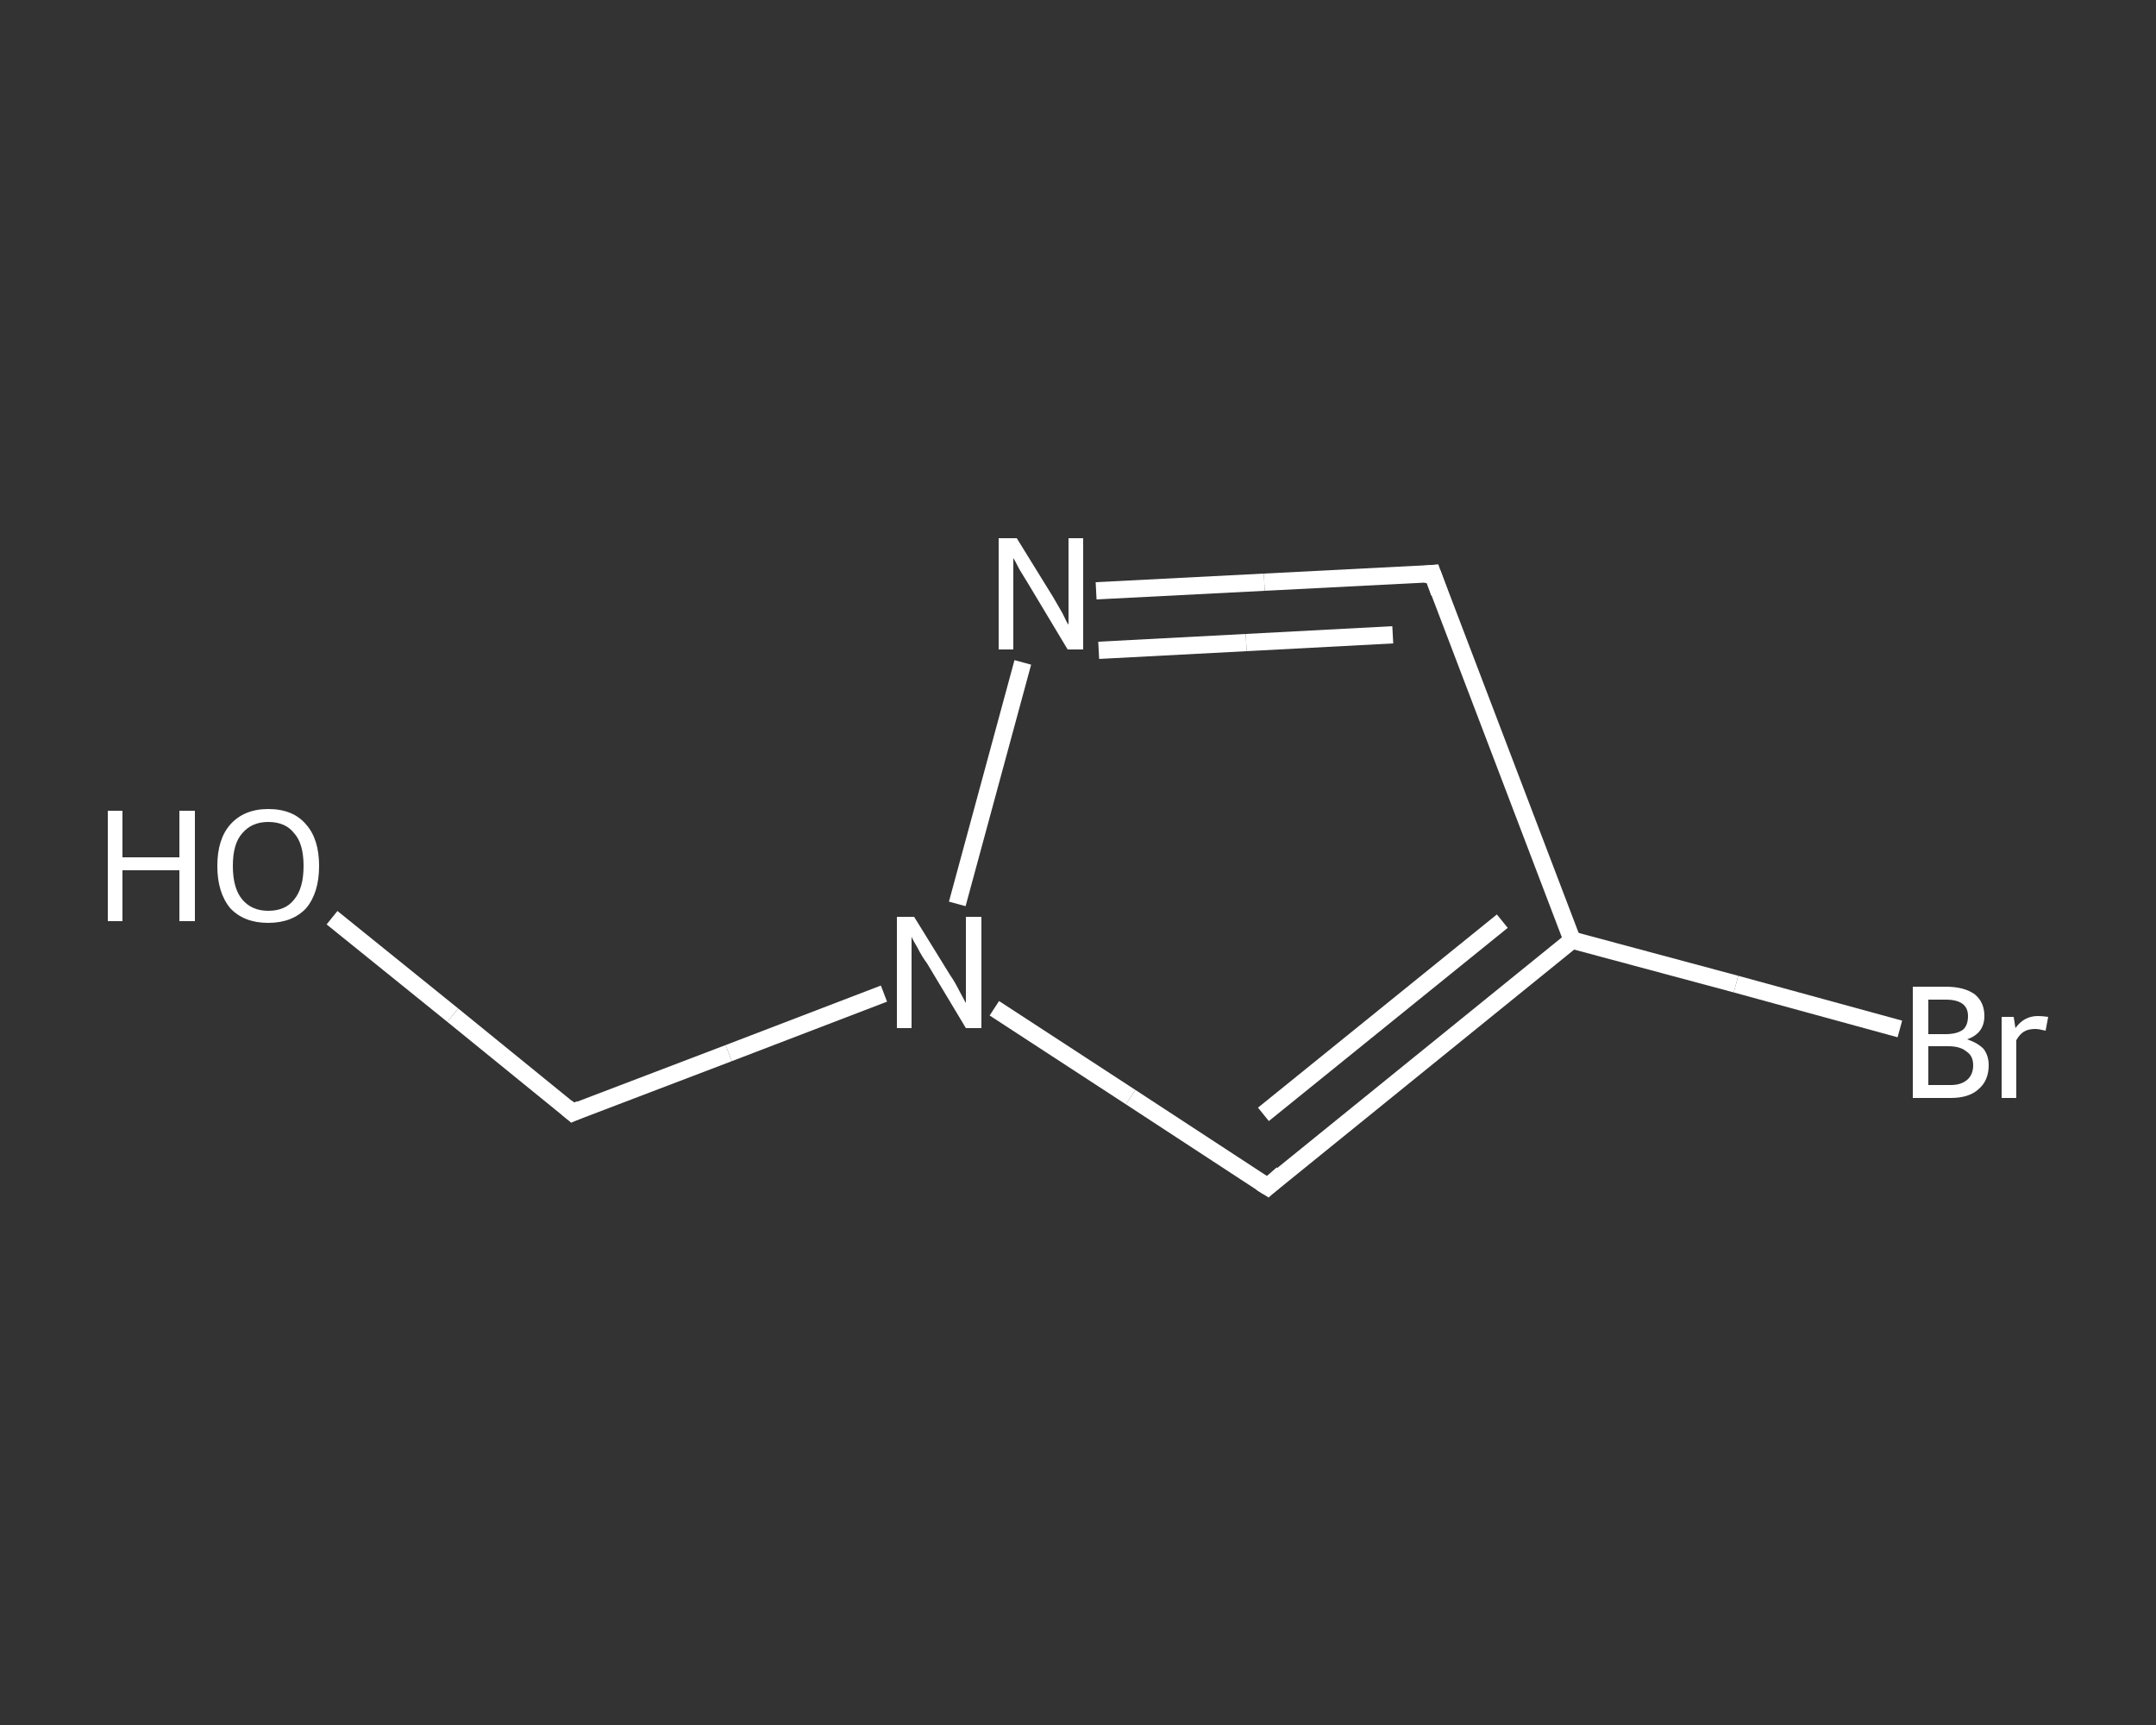 <?xml version='1.0' encoding='iso-8859-1'?>
<svg version='1.1' baseProfile='full'
              xmlns='http://www.w3.org/2000/svg'
                      xmlns:rdkit='http://www.rdkit.org/xml'
                      xmlns:xlink='http://www.w3.org/1999/xlink'
                  xml:space='preserve'
width='250px' height='200px' viewBox='0 0 250 200'>
<rect x="0" y="0" width="250" height="200" fill="#333333" stroke="none"/>
<!-- END OF HEADER -->
<rect style='opacity:1.0;fill:transparent;stroke:none' width='250.0' height='200.0' x='0.0' y='0.0'> </rect>
<path class='bond-0 atom-0 atom-1' d='M 38.5,106.4 L 52.5,117.7' style='fill:none;fill-rule:evenodd;stroke:#FFFFFF;stroke-width:2.0px;stroke-linecap:butt;stroke-linejoin:miter;stroke-opacity:1' />
<path class='bond-0 atom-0 atom-1' d='M 52.5,117.7 L 66.4,129.0' style='fill:none;fill-rule:evenodd;stroke:#FFFFFF;stroke-width:2.0px;stroke-linecap:butt;stroke-linejoin:miter;stroke-opacity:1' />
<path class='bond-1 atom-1 atom-2' d='M 66.4,129.0 L 84.5,122.1' style='fill:none;fill-rule:evenodd;stroke:#FFFFFF;stroke-width:2.0px;stroke-linecap:butt;stroke-linejoin:miter;stroke-opacity:1' />
<path class='bond-1 atom-1 atom-2' d='M 84.5,122.1 L 102.5,115.2' style='fill:none;fill-rule:evenodd;stroke:#FFFFFF;stroke-width:2.0px;stroke-linecap:butt;stroke-linejoin:miter;stroke-opacity:1' />
<path class='bond-2 atom-2 atom-3' d='M 115.3,116.9 L 131.1,127.2' style='fill:none;fill-rule:evenodd;stroke:#FFFFFF;stroke-width:2.0px;stroke-linecap:butt;stroke-linejoin:miter;stroke-opacity:1' />
<path class='bond-2 atom-2 atom-3' d='M 131.1,127.2 L 147.0,137.6' style='fill:none;fill-rule:evenodd;stroke:#FFFFFF;stroke-width:2.0px;stroke-linecap:butt;stroke-linejoin:miter;stroke-opacity:1' />
<path class='bond-3 atom-3 atom-4' d='M 147.0,137.6 L 182.3,109.0' style='fill:none;fill-rule:evenodd;stroke:#FFFFFF;stroke-width:2.0px;stroke-linecap:butt;stroke-linejoin:miter;stroke-opacity:1' />
<path class='bond-3 atom-3 atom-4' d='M 146.5,129.2 L 174.2,106.8' style='fill:none;fill-rule:evenodd;stroke:#FFFFFF;stroke-width:2.0px;stroke-linecap:butt;stroke-linejoin:miter;stroke-opacity:1' />
<path class='bond-4 atom-4 atom-5' d='M 182.3,109.0 L 201.3,114.1' style='fill:none;fill-rule:evenodd;stroke:#FFFFFF;stroke-width:2.0px;stroke-linecap:butt;stroke-linejoin:miter;stroke-opacity:1' />
<path class='bond-4 atom-4 atom-5' d='M 201.3,114.1 L 220.3,119.3' style='fill:none;fill-rule:evenodd;stroke:#FFFFFF;stroke-width:2.0px;stroke-linecap:butt;stroke-linejoin:miter;stroke-opacity:1' />
<path class='bond-5 atom-4 atom-6' d='M 182.3,109.0 L 166.1,66.5' style='fill:none;fill-rule:evenodd;stroke:#FFFFFF;stroke-width:2.0px;stroke-linecap:butt;stroke-linejoin:miter;stroke-opacity:1' />
<path class='bond-6 atom-6 atom-7' d='M 166.1,66.5 L 146.6,67.5' style='fill:none;fill-rule:evenodd;stroke:#FFFFFF;stroke-width:2.0px;stroke-linecap:butt;stroke-linejoin:miter;stroke-opacity:1' />
<path class='bond-6 atom-6 atom-7' d='M 146.6,67.5 L 127.1,68.5' style='fill:none;fill-rule:evenodd;stroke:#FFFFFF;stroke-width:2.0px;stroke-linecap:butt;stroke-linejoin:miter;stroke-opacity:1' />
<path class='bond-6 atom-6 atom-7' d='M 161.5,73.6 L 144.5,74.5' style='fill:none;fill-rule:evenodd;stroke:#FFFFFF;stroke-width:2.0px;stroke-linecap:butt;stroke-linejoin:miter;stroke-opacity:1' />
<path class='bond-6 atom-6 atom-7' d='M 144.5,74.5 L 127.4,75.4' style='fill:none;fill-rule:evenodd;stroke:#FFFFFF;stroke-width:2.0px;stroke-linecap:butt;stroke-linejoin:miter;stroke-opacity:1' />
<path class='bond-7 atom-7 atom-2' d='M 118.6,76.8 L 111.0,104.8' style='fill:none;fill-rule:evenodd;stroke:#FFFFFF;stroke-width:2.0px;stroke-linecap:butt;stroke-linejoin:miter;stroke-opacity:1' />
<path d='M 65.7,128.4 L 66.4,129.0 L 67.3,128.6' style='fill:none;stroke:#FFFFFF;stroke-width:2.0px;stroke-linecap:butt;stroke-linejoin:miter;stroke-opacity:1;' />
<path d='M 146.2,137.1 L 147.0,137.6 L 148.7,136.1' style='fill:none;stroke:#FFFFFF;stroke-width:2.0px;stroke-linecap:butt;stroke-linejoin:miter;stroke-opacity:1;' />
<path d='M 166.9,68.7 L 166.1,66.5 L 165.1,66.6' style='fill:none;stroke:#FFFFFF;stroke-width:2.0px;stroke-linecap:butt;stroke-linejoin:miter;stroke-opacity:1;' />
<path class='atom-0' d='M 12.5 94.0
L 14.2 94.0
L 14.2 99.4
L 20.8 99.4
L 20.8 94.0
L 22.6 94.0
L 22.6 106.8
L 20.8 106.8
L 20.8 100.9
L 14.2 100.9
L 14.2 106.8
L 12.5 106.8
L 12.5 94.0
' fill='#FFFFFF'/>
<path class='atom-0' d='M 25.2 100.4
Q 25.2 97.3, 26.7 95.6
Q 28.3 93.8, 31.1 93.8
Q 34.0 93.8, 35.5 95.6
Q 37.0 97.3, 37.0 100.4
Q 37.0 103.5, 35.5 105.3
Q 33.9 107.0, 31.1 107.0
Q 28.3 107.0, 26.7 105.3
Q 25.2 103.5, 25.2 100.4
M 31.1 105.6
Q 33.1 105.6, 34.1 104.3
Q 35.2 103.0, 35.2 100.4
Q 35.2 97.8, 34.1 96.6
Q 33.1 95.3, 31.1 95.3
Q 29.2 95.3, 28.1 96.6
Q 27.0 97.8, 27.0 100.4
Q 27.0 103.0, 28.1 104.3
Q 29.2 105.6, 31.1 105.6
' fill='#FFFFFF'/>
<path class='atom-2' d='M 106.0 106.3
L 110.2 113.1
Q 110.7 113.8, 111.3 115.0
Q 112.0 116.3, 112.0 116.3
L 112.0 106.3
L 113.8 106.3
L 113.8 119.2
L 112.0 119.2
L 107.5 111.7
Q 106.9 110.9, 106.4 109.9
Q 105.8 108.9, 105.7 108.6
L 105.7 119.2
L 104.0 119.2
L 104.0 106.3
L 106.0 106.3
' fill='#FFFFFF'/>
<path class='atom-5' d='M 228.1 120.5
Q 229.3 120.9, 230.0 121.6
Q 230.6 122.4, 230.6 123.5
Q 230.6 125.3, 229.4 126.3
Q 228.3 127.3, 226.2 127.3
L 221.8 127.3
L 221.8 114.4
L 225.6 114.4
Q 227.8 114.4, 229.0 115.3
Q 230.1 116.2, 230.1 117.8
Q 230.1 119.8, 228.1 120.5
M 223.6 115.9
L 223.6 119.9
L 225.6 119.9
Q 226.9 119.9, 227.6 119.4
Q 228.2 118.9, 228.2 117.8
Q 228.2 115.9, 225.6 115.9
L 223.6 115.9
M 226.2 125.8
Q 227.4 125.8, 228.1 125.2
Q 228.8 124.6, 228.8 123.5
Q 228.8 122.4, 228.0 121.9
Q 227.3 121.3, 225.9 121.3
L 223.6 121.3
L 223.6 125.8
L 226.2 125.8
' fill='#FFFFFF'/>
<path class='atom-5' d='M 233.5 117.9
L 233.7 119.2
Q 234.7 117.8, 236.3 117.8
Q 236.8 117.8, 237.5 117.9
L 237.2 119.5
Q 236.4 119.3, 236.0 119.3
Q 235.2 119.3, 234.7 119.6
Q 234.2 119.9, 233.8 120.6
L 233.8 127.3
L 232.1 127.3
L 232.1 117.9
L 233.5 117.9
' fill='#FFFFFF'/>
<path class='atom-7' d='M 117.9 62.4
L 122.1 69.2
Q 122.5 69.9, 123.2 71.1
Q 123.8 72.4, 123.9 72.4
L 123.9 62.4
L 125.6 62.4
L 125.6 75.3
L 123.8 75.3
L 119.3 67.8
Q 118.8 67.0, 118.2 66.0
Q 117.7 65.0, 117.5 64.7
L 117.5 75.3
L 115.8 75.3
L 115.8 62.4
L 117.9 62.4
' fill='#FFFFFF'/>
</svg>
